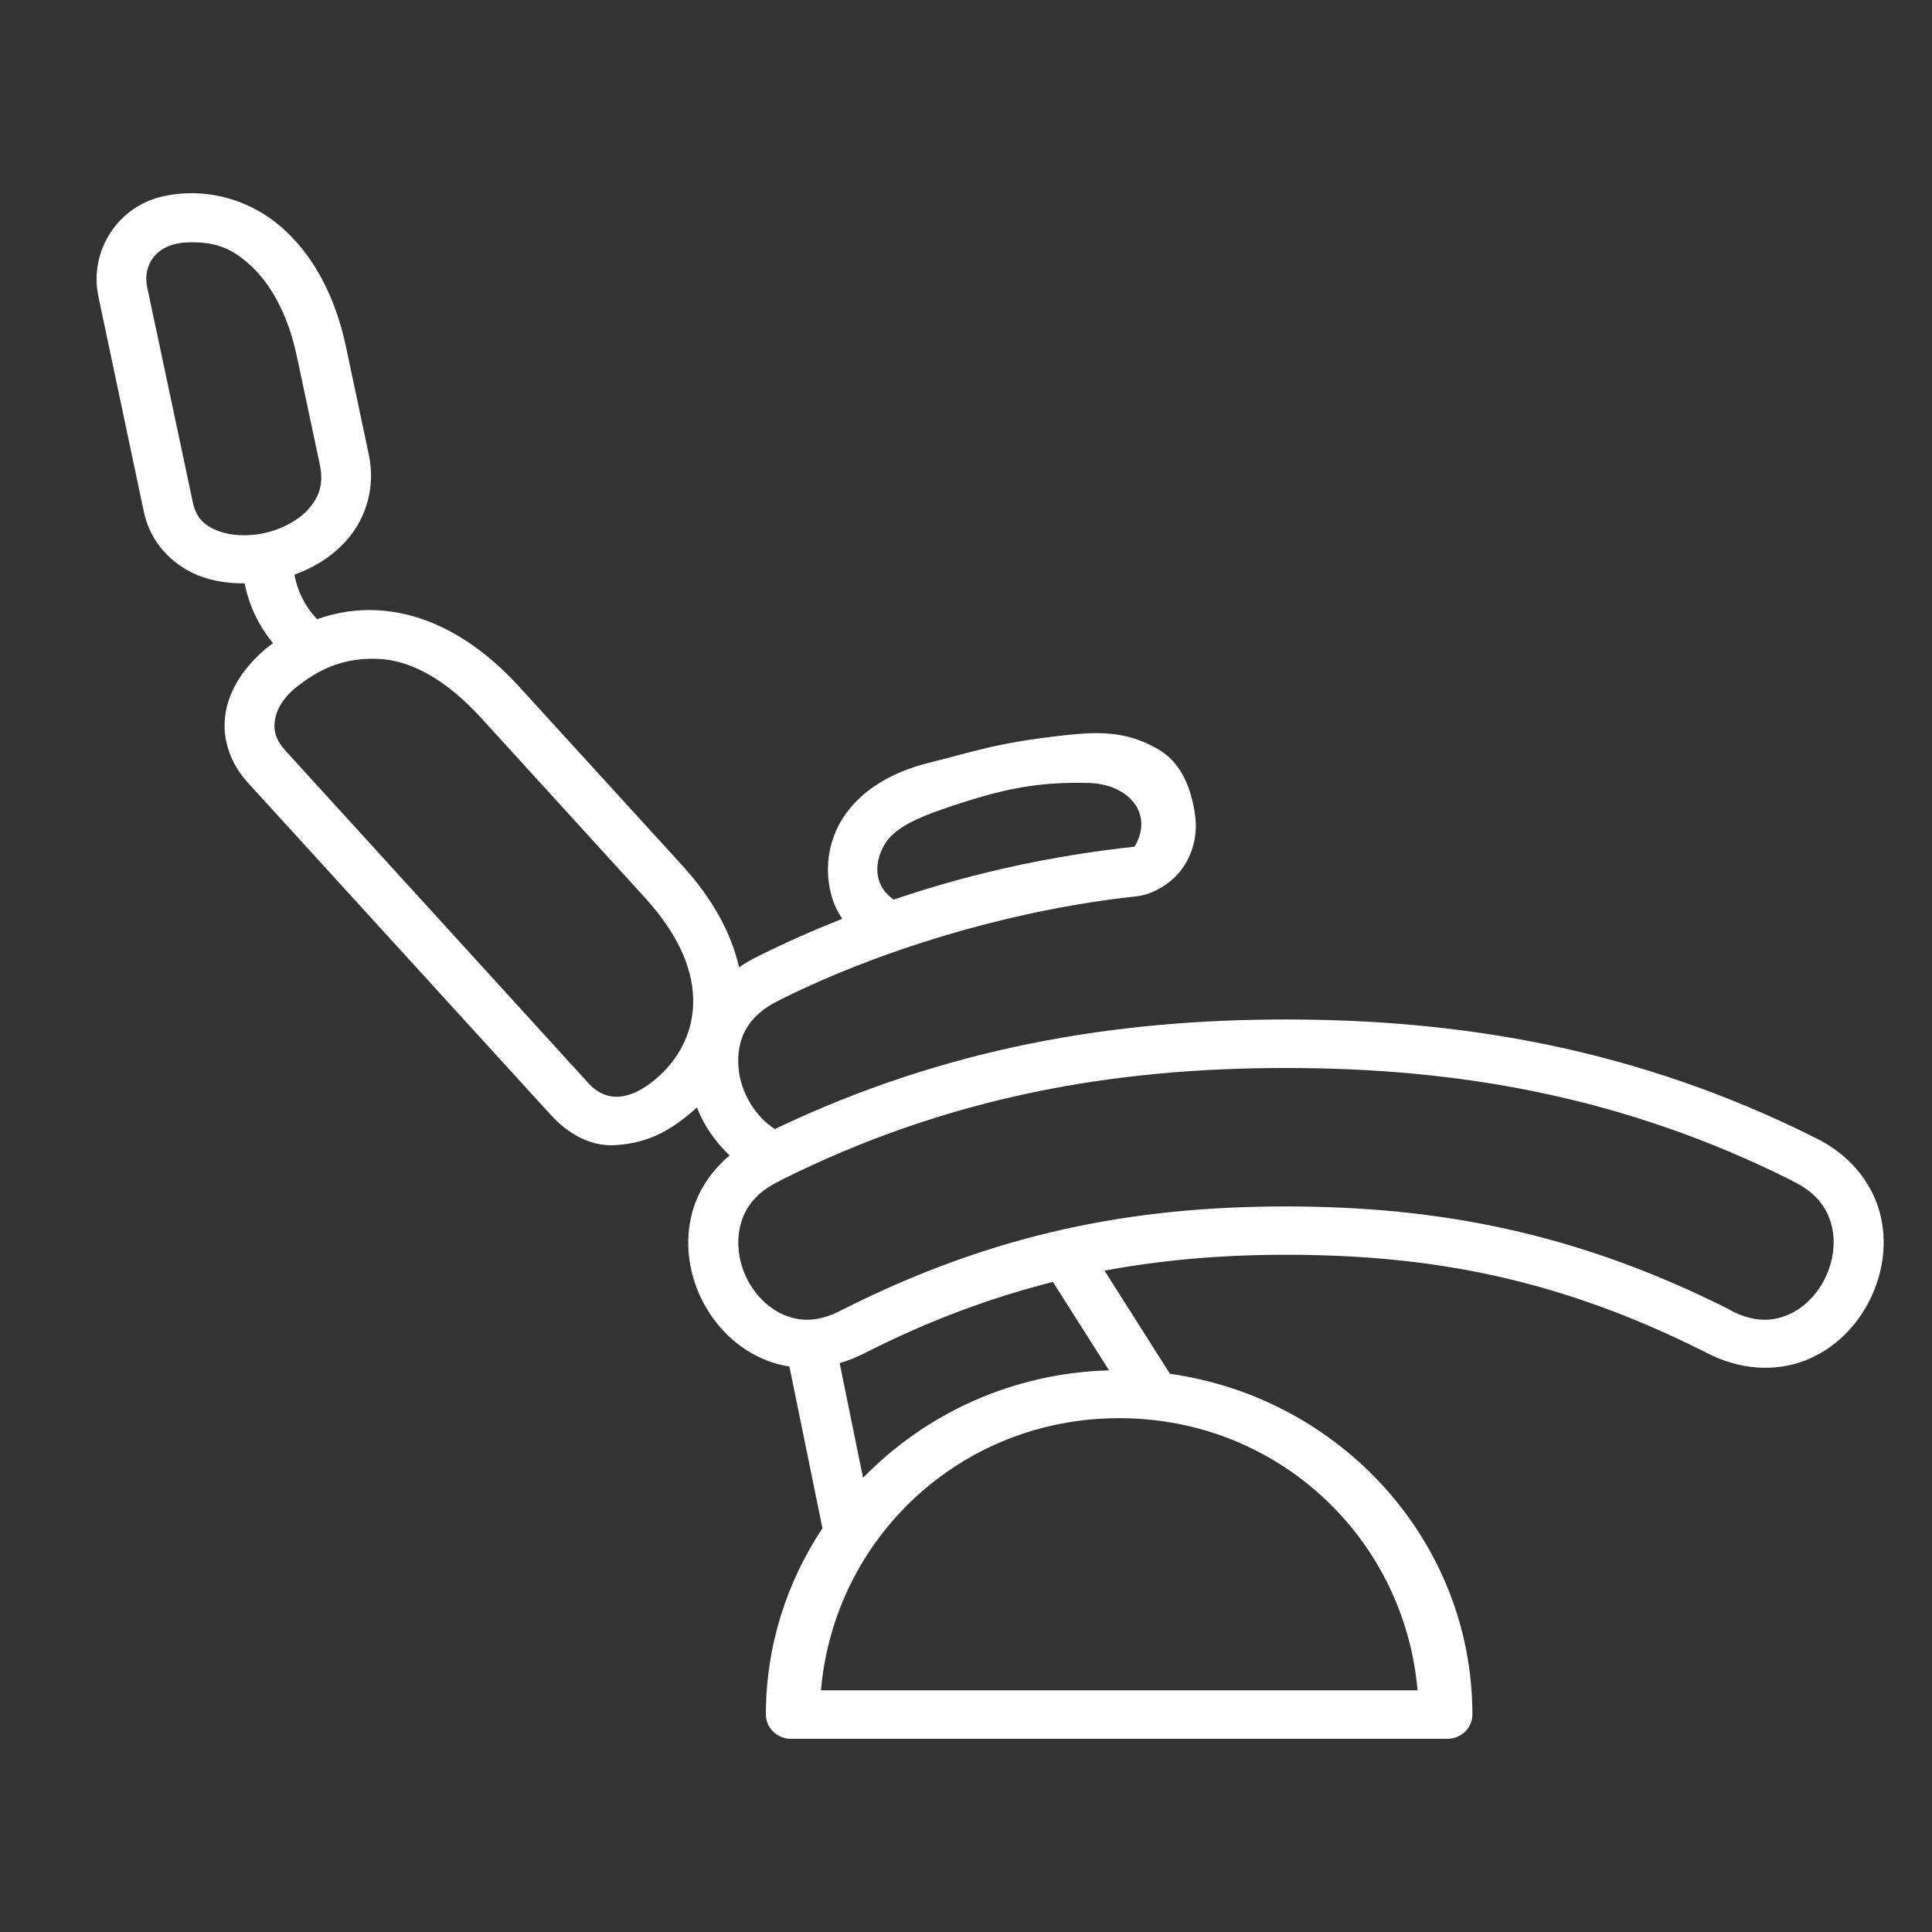 <svg width="104" height="104" viewBox="0 0 104 104" fill="none" xmlns="http://www.w3.org/2000/svg">
<rect x="0" y="0" width="104" height="104" fill="#333333" stroke="none"/>
<path fill-rule="evenodd" clip-rule="evenodd" d="M60.25 76.34C68.804 76.34 75.599 82.809 76.307 90.991H44.192C44.9 82.809 51.695 76.34 60.25 76.34ZM56.678 69.006L59.699 73.766C54.486 73.91 49.809 76.106 46.458 79.553L45.199 73.376C45.669 73.239 46.149 73.049 46.62 72.801C50.097 71.043 53.394 69.837 56.678 69.006ZM69.223 57.49C78.344 57.49 87.288 58.96 96.449 63.545L96.464 63.551L96.469 63.565C97.738 64.171 98.325 64.976 98.58 65.903C98.835 66.831 98.694 67.901 98.236 68.822C97.783 69.736 97.03 70.476 96.173 70.808C95.324 71.147 94.361 71.175 93.112 70.514L93.107 70.507L93.099 70.494C84.901 66.362 77.438 64.943 69.223 64.943C61.005 64.943 53.556 66.362 45.359 70.494L45.338 70.507L45.323 70.514C44.084 71.173 43.119 71.147 42.27 70.808C41.415 70.475 40.66 69.736 40.201 68.822C39.748 67.903 39.615 66.831 39.87 65.903C40.125 64.976 40.711 64.172 41.981 63.565L41.986 63.551L42.002 63.545C51.164 58.96 60.102 57.49 69.223 57.49ZM58.606 42.148C60.735 42.199 62.138 43.788 61.073 45.577C56.766 46.047 52.45 46.947 48.109 48.425C46.956 47.633 47.07 46.309 47.664 45.382C48.109 44.69 49.044 44.141 50.718 43.565C53.874 42.48 55.76 42.076 58.606 42.148ZM20.329 35.466C21.987 35.525 23.896 36.453 25.906 38.653L34.724 48.328C36.718 50.523 37.373 52.475 37.312 54.082C37.252 55.702 36.488 57.074 35.31 58.073C33.915 59.256 32.645 59.373 31.675 58.308L15.369 40.411C14.905 39.907 14.727 39.424 14.783 38.896C14.836 38.362 15.099 37.65 16.037 36.923C17.472 35.806 18.78 35.414 20.329 35.466ZM13.359 14.173C14.519 15.172 15.495 16.877 15.98 19.183L17.213 24.995C17.436 26.036 17.181 26.733 16.654 27.347C16.129 27.968 15.251 28.457 14.301 28.68C13.351 28.901 12.36 28.842 11.668 28.549C10.965 28.263 10.556 27.857 10.378 27.034L7.919 15.441C7.684 14.304 8.364 13.115 10.075 13.05C11.789 12.978 12.598 13.52 13.359 14.173ZM10.582 10.405C10.023 10.384 9.449 10.43 8.878 10.548C6.356 11.044 4.778 13.512 5.298 15.968L7.746 27.563C8.09 29.195 9.255 30.385 10.618 30.953C11.427 31.286 12.296 31.409 13.171 31.402C13.394 32.573 13.92 33.677 14.696 34.622C14.542 34.741 14.393 34.852 14.243 34.975C12.984 36.067 12.236 37.34 12.108 38.652C11.978 39.96 12.492 41.201 13.349 42.139L29.659 60.026C30.516 60.967 31.735 61.724 33.089 61.645C35.079 61.535 36.293 60.699 37.518 59.62C37.898 60.599 38.51 61.476 39.277 62.196C38.261 63.051 37.578 64.114 37.27 65.239C36.83 66.846 37.068 68.525 37.776 69.954C38.489 71.387 39.682 72.607 41.255 73.226C41.652 73.383 42.064 73.493 42.494 73.559L44.273 82.266C42.352 85.16 41.227 88.601 41.227 92.298C41.234 93.017 41.834 93.6 42.574 93.6H77.925C78.66 93.594 79.259 93.012 79.259 92.298C79.259 82.978 72.181 75.252 62.98 73.952L59.455 68.398C62.622 67.811 65.831 67.544 69.223 67.544C77.116 67.544 83.999 68.856 91.825 72.801C93.679 73.781 95.62 73.846 97.197 73.225C98.769 72.604 99.955 71.384 100.663 69.953C101.371 68.523 101.621 66.844 101.18 65.238C100.735 63.63 99.557 62.128 97.661 61.22C88.084 56.433 78.639 54.879 69.222 54.879C60.106 54.879 50.98 56.343 41.711 60.777C40.658 60.109 39.862 58.797 39.756 57.485C39.635 56.035 40.141 54.702 41.981 53.828L41.986 53.815H42.002C47.887 50.875 55.086 48.895 61.133 48.257C61.846 48.178 62.448 47.858 62.925 47.493C63.977 46.689 64.556 45.277 64.32 43.783C64.118 42.509 63.646 41.097 62.371 40.347C60.639 39.329 59.09 39.386 57.324 39.577C53.623 39.981 52.348 40.485 50.056 41.047C47.839 41.589 46.269 42.653 45.392 44.007C44.522 45.351 44.388 46.912 44.772 48.259C44.898 48.695 45.095 49.099 45.338 49.459C43.822 50.061 42.305 50.727 40.788 51.484C40.424 51.661 40.093 51.857 39.782 52.073C39.385 50.294 38.406 48.435 36.735 46.597L27.917 36.931C25.564 34.358 23.003 33.065 20.563 32.868C19.322 32.764 18.142 32.947 17.065 33.333C16.423 32.647 16.006 31.822 15.851 30.935C16.943 30.537 17.954 29.91 18.723 29.009C19.706 27.858 20.219 26.226 19.855 24.483L18.622 18.655C18.041 15.927 16.847 13.699 15.143 12.223C13.865 11.117 12.274 10.47 10.582 10.405Z" fill="white"/>
</svg>
